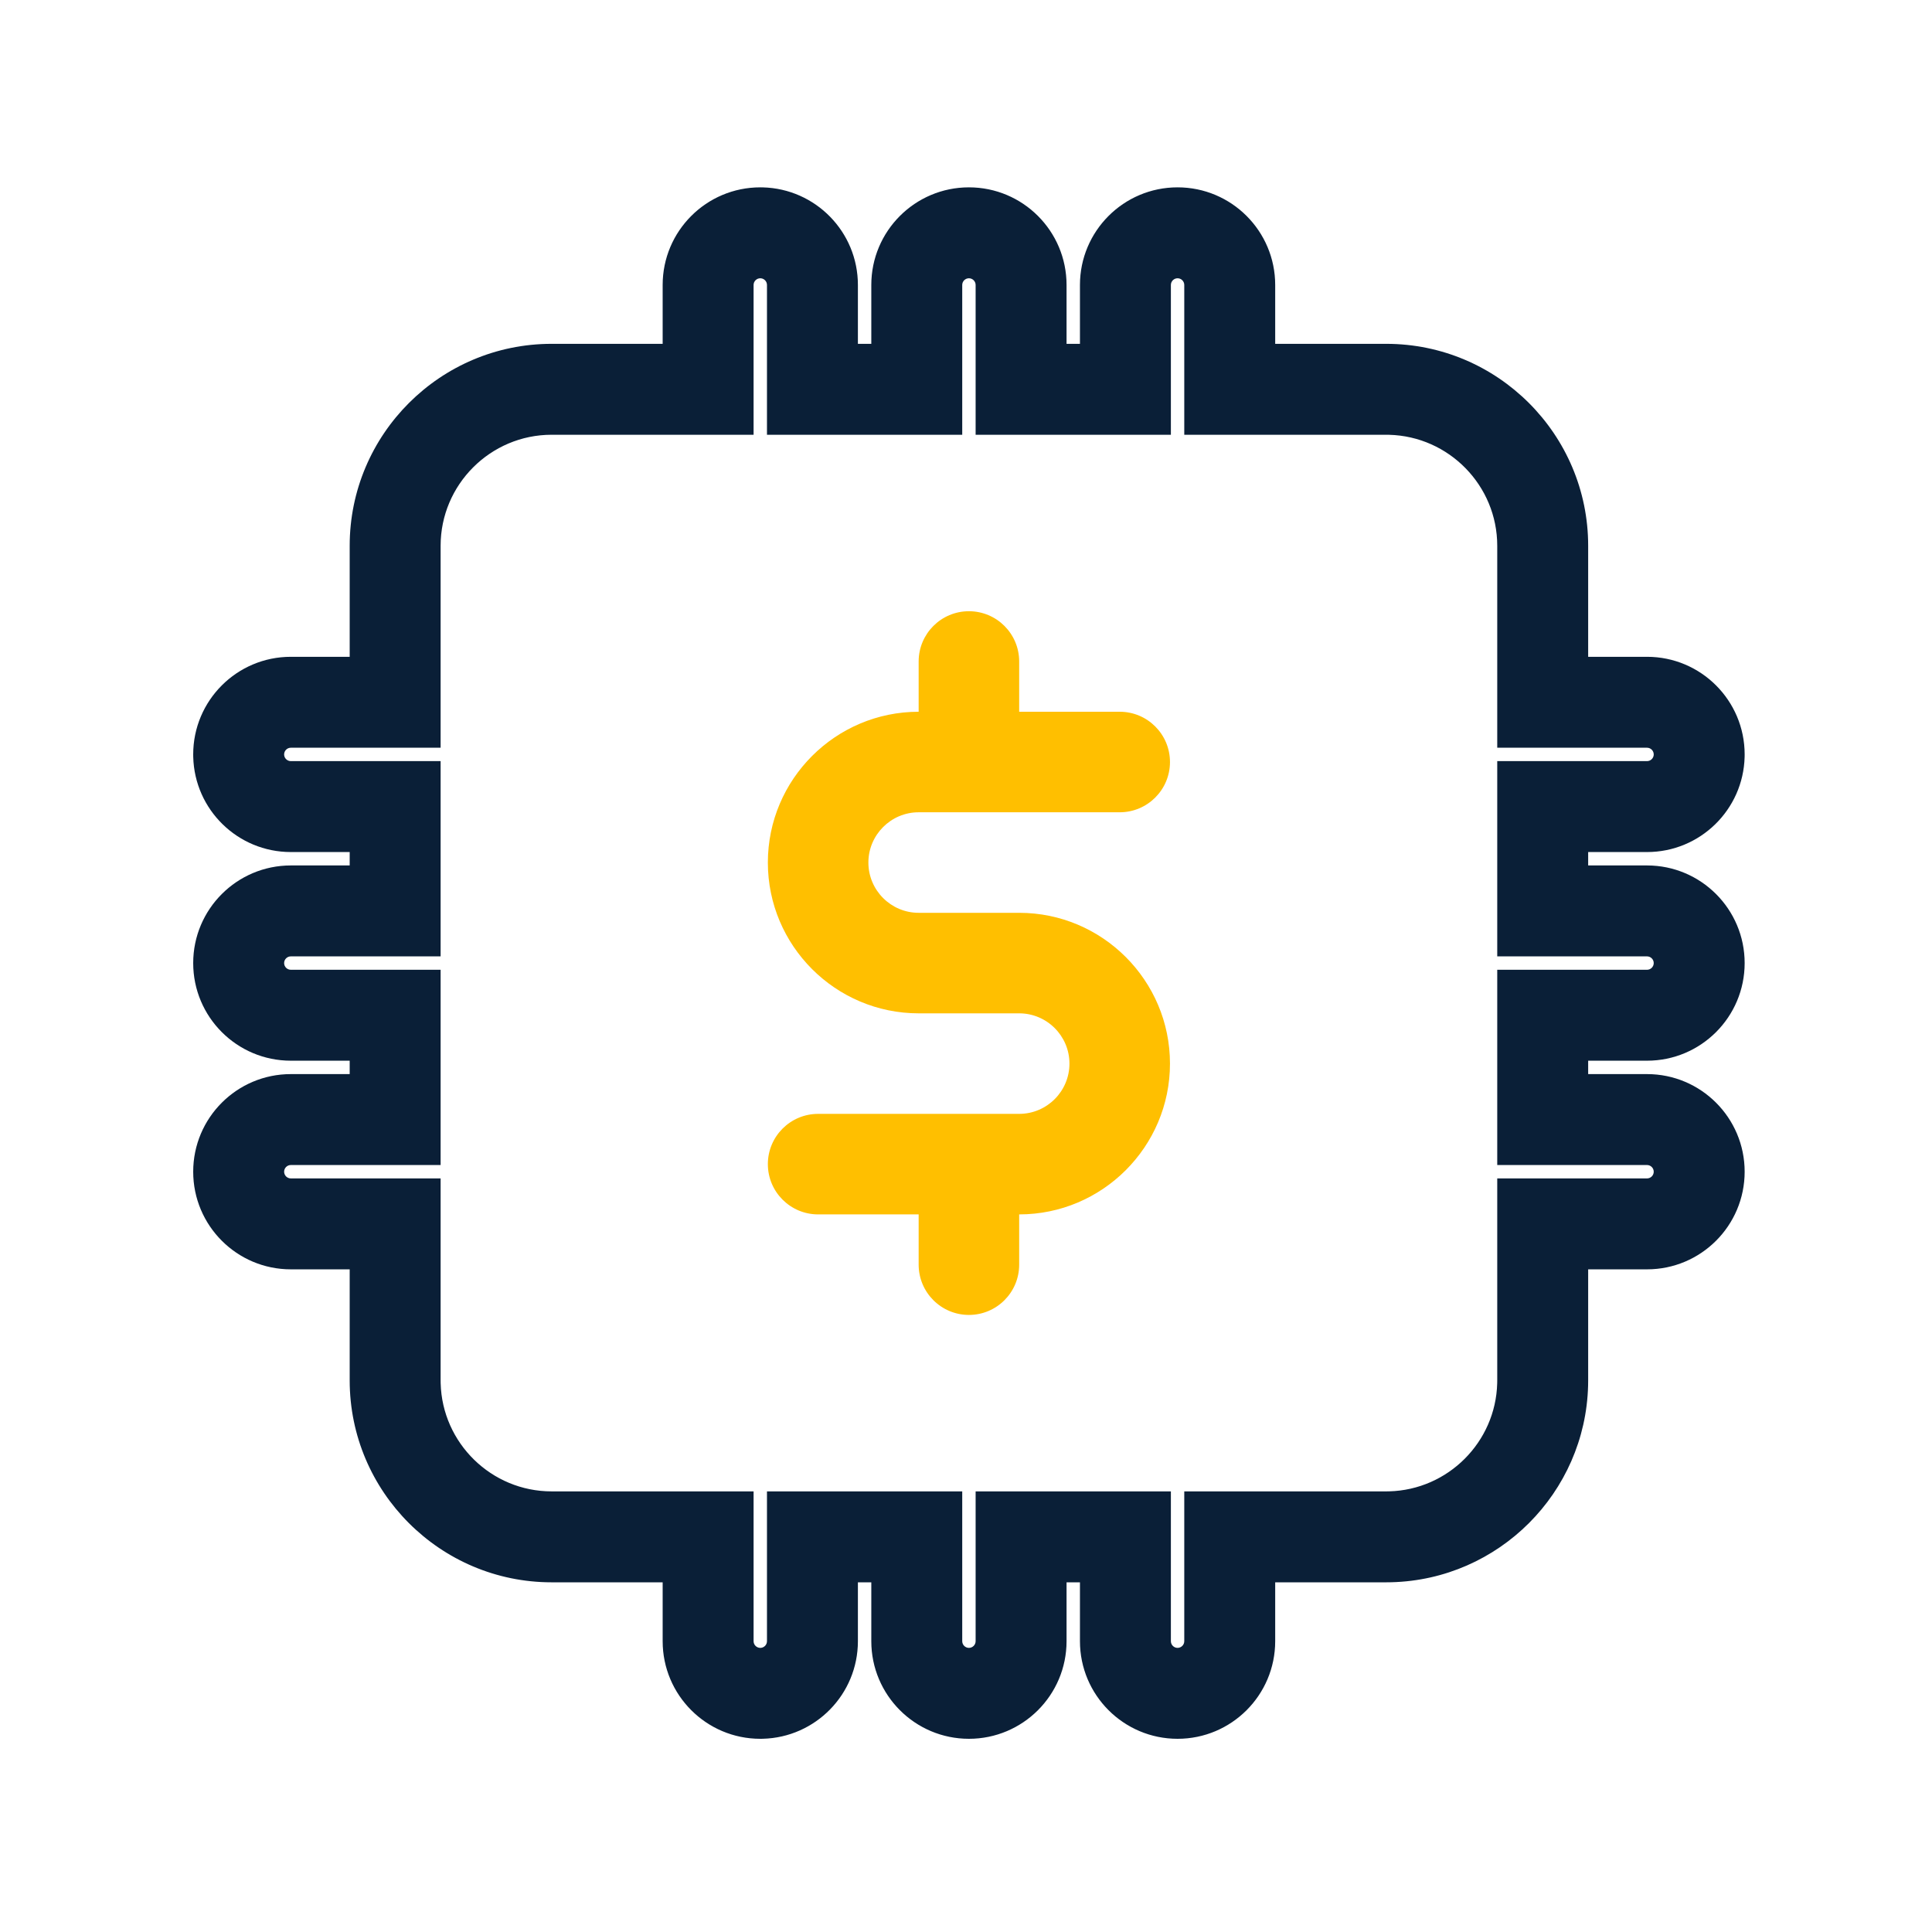 <svg width="330" height="330" viewBox="0 0 330 330" fill="none" xmlns="http://www.w3.org/2000/svg">
<path d="M170.527 48.675C170.527 45.902 168.274 43.648 165.5 43.648C162.726 43.648 160.473 45.902 160.473 48.675V70.378H134.888V48.675C134.888 45.902 132.636 43.649 129.862 43.648C127.088 43.648 124.835 45.902 124.835 48.675V70.378H94.223C81.631 70.378 71.378 80.631 71.378 93.223V123.835H49.675C46.902 123.835 44.648 126.088 44.648 128.862C44.649 131.636 46.902 133.888 49.675 133.888H71.378V159.473H49.675C46.902 159.473 44.648 161.726 44.648 164.5C44.648 167.274 46.902 169.527 49.675 169.527H71.378V195.112H49.675C46.902 195.112 44.649 197.365 44.648 200.138C44.648 202.912 46.902 205.165 49.675 205.165H71.378V235.777C71.378 248.369 81.631 258.622 94.223 258.622H124.835V280.325C124.835 283.098 127.088 285.352 129.862 285.352C132.636 285.351 134.888 283.098 134.888 280.325V258.622H160.473V280.325C160.473 283.098 162.726 285.352 165.5 285.352C168.274 285.352 170.527 283.098 170.527 280.325V258.622H196.112V280.325C196.112 283.098 198.365 285.351 201.138 285.352C203.912 285.352 206.165 283.098 206.165 280.325V258.622H236.777C249.369 258.622 259.622 248.369 259.622 235.777V205.165H281.325C284.098 205.165 286.352 202.912 286.352 200.138C286.351 197.365 284.098 195.112 281.325 195.112H259.622V169.527H281.325C284.098 169.527 286.352 167.274 286.352 164.5C286.352 161.726 284.098 159.473 281.325 159.473H259.622V133.888H281.325C284.098 133.888 286.351 131.636 286.352 128.862C286.352 126.088 284.098 123.835 281.325 123.835H259.622V93.223C259.622 80.631 249.369 70.378 236.777 70.378H206.165V48.675C206.165 45.902 203.912 43.648 201.138 43.648C198.365 43.649 196.112 45.902 196.112 48.675V70.378H170.527V48.675ZM213.931 62.612H236.777C253.658 62.612 267.388 76.342 267.388 93.223V116.07H281.325C288.387 116.07 294.117 121.8 294.117 128.862C294.117 135.924 288.387 141.654 281.325 141.654H267.388V151.708H281.325C288.387 151.708 294.117 157.438 294.117 164.5C294.117 171.563 288.387 177.293 281.325 177.293H267.388V187.346H281.325C288.387 187.346 294.117 193.076 294.117 200.138C294.117 207.201 288.387 212.931 281.325 212.931H267.388V235.777C267.388 252.658 253.658 266.388 236.777 266.388H213.931V280.325C213.931 287.387 208.201 293.117 201.138 293.117C194.076 293.117 188.346 287.387 188.346 280.325V266.388H178.293V280.325C178.293 287.387 172.563 293.117 165.5 293.117C158.438 293.117 152.708 287.387 152.708 280.325V266.388H142.654V280.325C142.654 287.387 136.924 293.117 129.862 293.117C122.8 293.117 117.07 287.387 117.07 280.325V266.388H94.223C77.342 266.388 63.612 252.658 63.612 235.777V212.931H49.675C42.613 212.931 36.883 207.201 36.883 200.138C36.883 193.076 42.613 187.346 49.675 187.346H63.612V177.293H49.675C42.613 177.293 36.883 171.563 36.883 164.5C36.883 157.438 42.613 151.708 49.675 151.708H63.612V141.654H49.675C42.613 141.654 36.883 135.924 36.883 128.862C36.883 121.8 42.613 116.07 49.675 116.07H63.612V93.223C63.612 76.342 77.342 62.612 94.223 62.612H117.07V48.675C117.07 41.613 122.8 35.883 129.862 35.883C136.924 35.883 142.654 41.613 142.654 48.675V62.612H152.708V48.675C152.708 41.613 158.438 35.883 165.5 35.883C172.563 35.883 178.293 41.613 178.293 48.675V62.612H188.346V48.675C188.346 41.613 194.076 35.883 201.138 35.883C208.201 35.883 213.931 41.613 213.931 48.675V62.612Z" fill="#0A1F37"/>
<path d="M135.528 287.198C135.418 287.289 135.306 287.378 135.191 287.464C135.42 287.293 135.64 287.11 135.851 286.919L135.528 287.198ZM195.472 287.199C195.582 287.29 195.694 287.378 195.809 287.464C195.58 287.293 195.36 287.11 195.149 286.919L195.472 287.199ZM42.801 194.472C42.715 194.576 42.632 194.683 42.55 194.791C42.718 194.568 42.895 194.354 43.081 194.149L42.801 194.472ZM288.198 194.472C288.284 194.576 288.368 194.683 288.449 194.791C288.282 194.568 288.105 194.354 287.919 194.149L288.198 194.472ZM285.186 192.108C285.529 192.273 285.859 192.461 286.175 192.667C285.979 192.539 285.777 192.418 285.571 192.305C285.444 192.237 285.316 192.171 285.187 192.108H285.186ZM286.175 136.332C285.739 136.616 285.276 136.865 284.791 137.07C284.925 137.014 285.057 136.955 285.187 136.892C285.316 136.829 285.444 136.763 285.571 136.695C285.778 136.582 285.979 136.46 286.175 136.332ZM288.198 134.528C288.107 134.638 288.014 134.746 287.919 134.851C288.11 134.64 288.293 134.42 288.464 134.191L288.198 134.528ZM166.644 48.675C166.644 48.046 166.129 47.531 165.5 47.531C164.871 47.531 164.356 48.046 164.356 48.675V74.26H131.005V48.675C131.005 48.085 130.553 47.596 129.979 47.537L129.862 47.531C129.233 47.531 128.718 48.046 128.718 48.675V74.26H94.223C83.775 74.26 75.26 82.775 75.26 93.223V127.718H49.675C49.046 127.718 48.531 128.233 48.531 128.862L48.537 128.979C48.596 129.553 49.085 130.005 49.675 130.005H75.26V163.356H49.675C49.046 163.356 48.531 163.871 48.531 164.5C48.531 165.129 49.046 165.644 49.675 165.644H75.26V198.995H49.675C49.046 198.995 48.531 199.509 48.531 200.138C48.531 200.767 49.046 201.282 49.675 201.282H75.26V235.777L75.267 236.265C75.527 246.488 83.939 254.74 94.223 254.74H128.718V280.325C128.718 280.954 129.233 281.469 129.862 281.469L129.979 281.463C130.553 281.404 131.005 280.915 131.005 280.325V254.74H164.356V280.325C164.356 280.954 164.871 281.469 165.5 281.469C166.129 281.469 166.644 280.954 166.644 280.325V254.74H199.995V280.325C199.995 280.954 200.509 281.469 201.138 281.469C201.767 281.469 202.282 280.954 202.282 280.325V254.74H236.777L237.265 254.733C247.326 254.477 255.477 246.326 255.733 236.265L255.74 235.777V201.282H281.325C281.954 201.282 282.469 200.767 282.469 200.138C282.469 199.509 281.954 198.995 281.325 198.995H255.74V165.644H281.325C281.954 165.644 282.469 165.129 282.469 164.5C282.469 163.871 281.954 163.356 281.325 163.356H255.74V130.005H281.325C281.915 130.005 282.404 129.553 282.463 128.979L282.469 128.862C282.469 128.233 281.954 127.718 281.325 127.718H255.74V93.223C255.74 82.939 247.488 74.527 237.265 74.267L236.777 74.26H202.282V48.675C202.282 48.046 201.767 47.531 201.138 47.531C200.509 47.531 199.995 48.046 199.995 48.675V74.26H166.644V48.675ZM137.332 43.825C137.538 44.142 137.727 44.471 137.892 44.814C137.829 44.684 137.763 44.556 137.695 44.429C137.582 44.222 137.46 44.022 137.332 43.825ZM135.528 41.802C135.638 41.892 135.746 41.986 135.851 42.081C135.64 41.89 135.42 41.707 135.191 41.536L135.528 41.802ZM195.472 41.801C195.362 41.892 195.254 41.985 195.149 42.081C195.36 41.89 195.58 41.707 195.809 41.536L195.472 41.801ZM217.813 58.729H236.777C255.802 58.729 271.271 74.198 271.271 93.223V112.187H281.325C290.532 112.187 298 119.655 298 128.862L297.994 129.292C297.766 138.301 290.387 145.536 281.325 145.536H271.271V147.825H281.325C290.532 147.825 298 155.293 298 164.5C298 173.707 290.532 181.175 281.325 181.175H271.271V183.464H281.325C290.531 183.464 298 190.931 298 200.138C298 209.345 290.532 216.813 281.325 216.813H271.271V235.777L271.259 236.666C270.794 254.986 255.986 269.794 237.666 270.259L236.777 270.271H217.813V280.325C217.813 289.532 210.345 297 201.138 297C191.931 297 184.464 289.531 184.464 280.325V270.271H182.175V280.325C182.175 289.532 174.707 297 165.5 297C156.293 297 148.825 289.532 148.825 280.325V270.271H146.536V280.325C146.536 289.387 139.301 296.766 130.292 296.994L129.862 297C120.655 297 113.187 289.532 113.187 280.325V270.271H94.223C75.198 270.271 59.729 254.802 59.729 235.777V216.813H49.675C40.468 216.813 33 209.345 33 200.138C33 190.931 40.469 183.464 49.675 183.464H59.729V181.175H49.675C40.468 181.175 33 173.707 33 164.5C33 155.293 40.468 147.825 49.675 147.825H59.729V145.536H49.675C40.613 145.536 33.234 138.301 33.006 129.292L33 128.862C33 119.655 40.468 112.187 49.675 112.187H59.729V93.223C59.729 74.198 75.198 58.729 94.223 58.729H113.187V48.675C113.187 39.468 120.655 32 129.862 32L130.292 32.006C139.301 32.234 146.536 39.613 146.536 48.675V58.729H148.825V48.675C148.825 39.468 156.293 32 165.5 32C174.707 32 182.175 39.468 182.175 48.675V58.729H184.464V48.675C184.464 39.469 191.931 32 201.138 32C210.345 32 217.813 39.468 217.813 48.675V58.729Z" fill="#0A1F37"/>
<path d="M174.084 216.014C174.084 220.753 170.238 224.6 165.499 224.6C160.759 224.6 156.913 220.753 156.913 216.014V207.428H139.742C135.003 207.428 131.156 203.582 131.156 198.843C131.156 194.103 135.003 190.257 139.742 190.257H174.084C178.815 190.257 182.67 186.402 182.67 181.671C182.67 176.941 178.815 173.086 174.084 173.086H156.913C142.712 173.086 131.156 161.53 131.156 147.329C131.156 133.128 142.712 121.572 156.913 121.572V112.986C156.913 108.247 160.759 104.401 165.499 104.401C170.238 104.401 174.084 108.247 174.084 112.986V121.572H191.256C195.995 121.572 199.841 125.418 199.841 130.158C199.841 134.897 195.995 138.743 191.256 138.743H156.913C152.182 138.743 148.327 142.598 148.327 147.329C148.327 152.06 152.182 155.915 156.913 155.915H174.084C188.285 155.915 199.841 167.471 199.841 181.671C199.841 195.872 188.285 207.428 174.084 207.428V216.014Z" fill="#FFBF00"/>
</svg>
